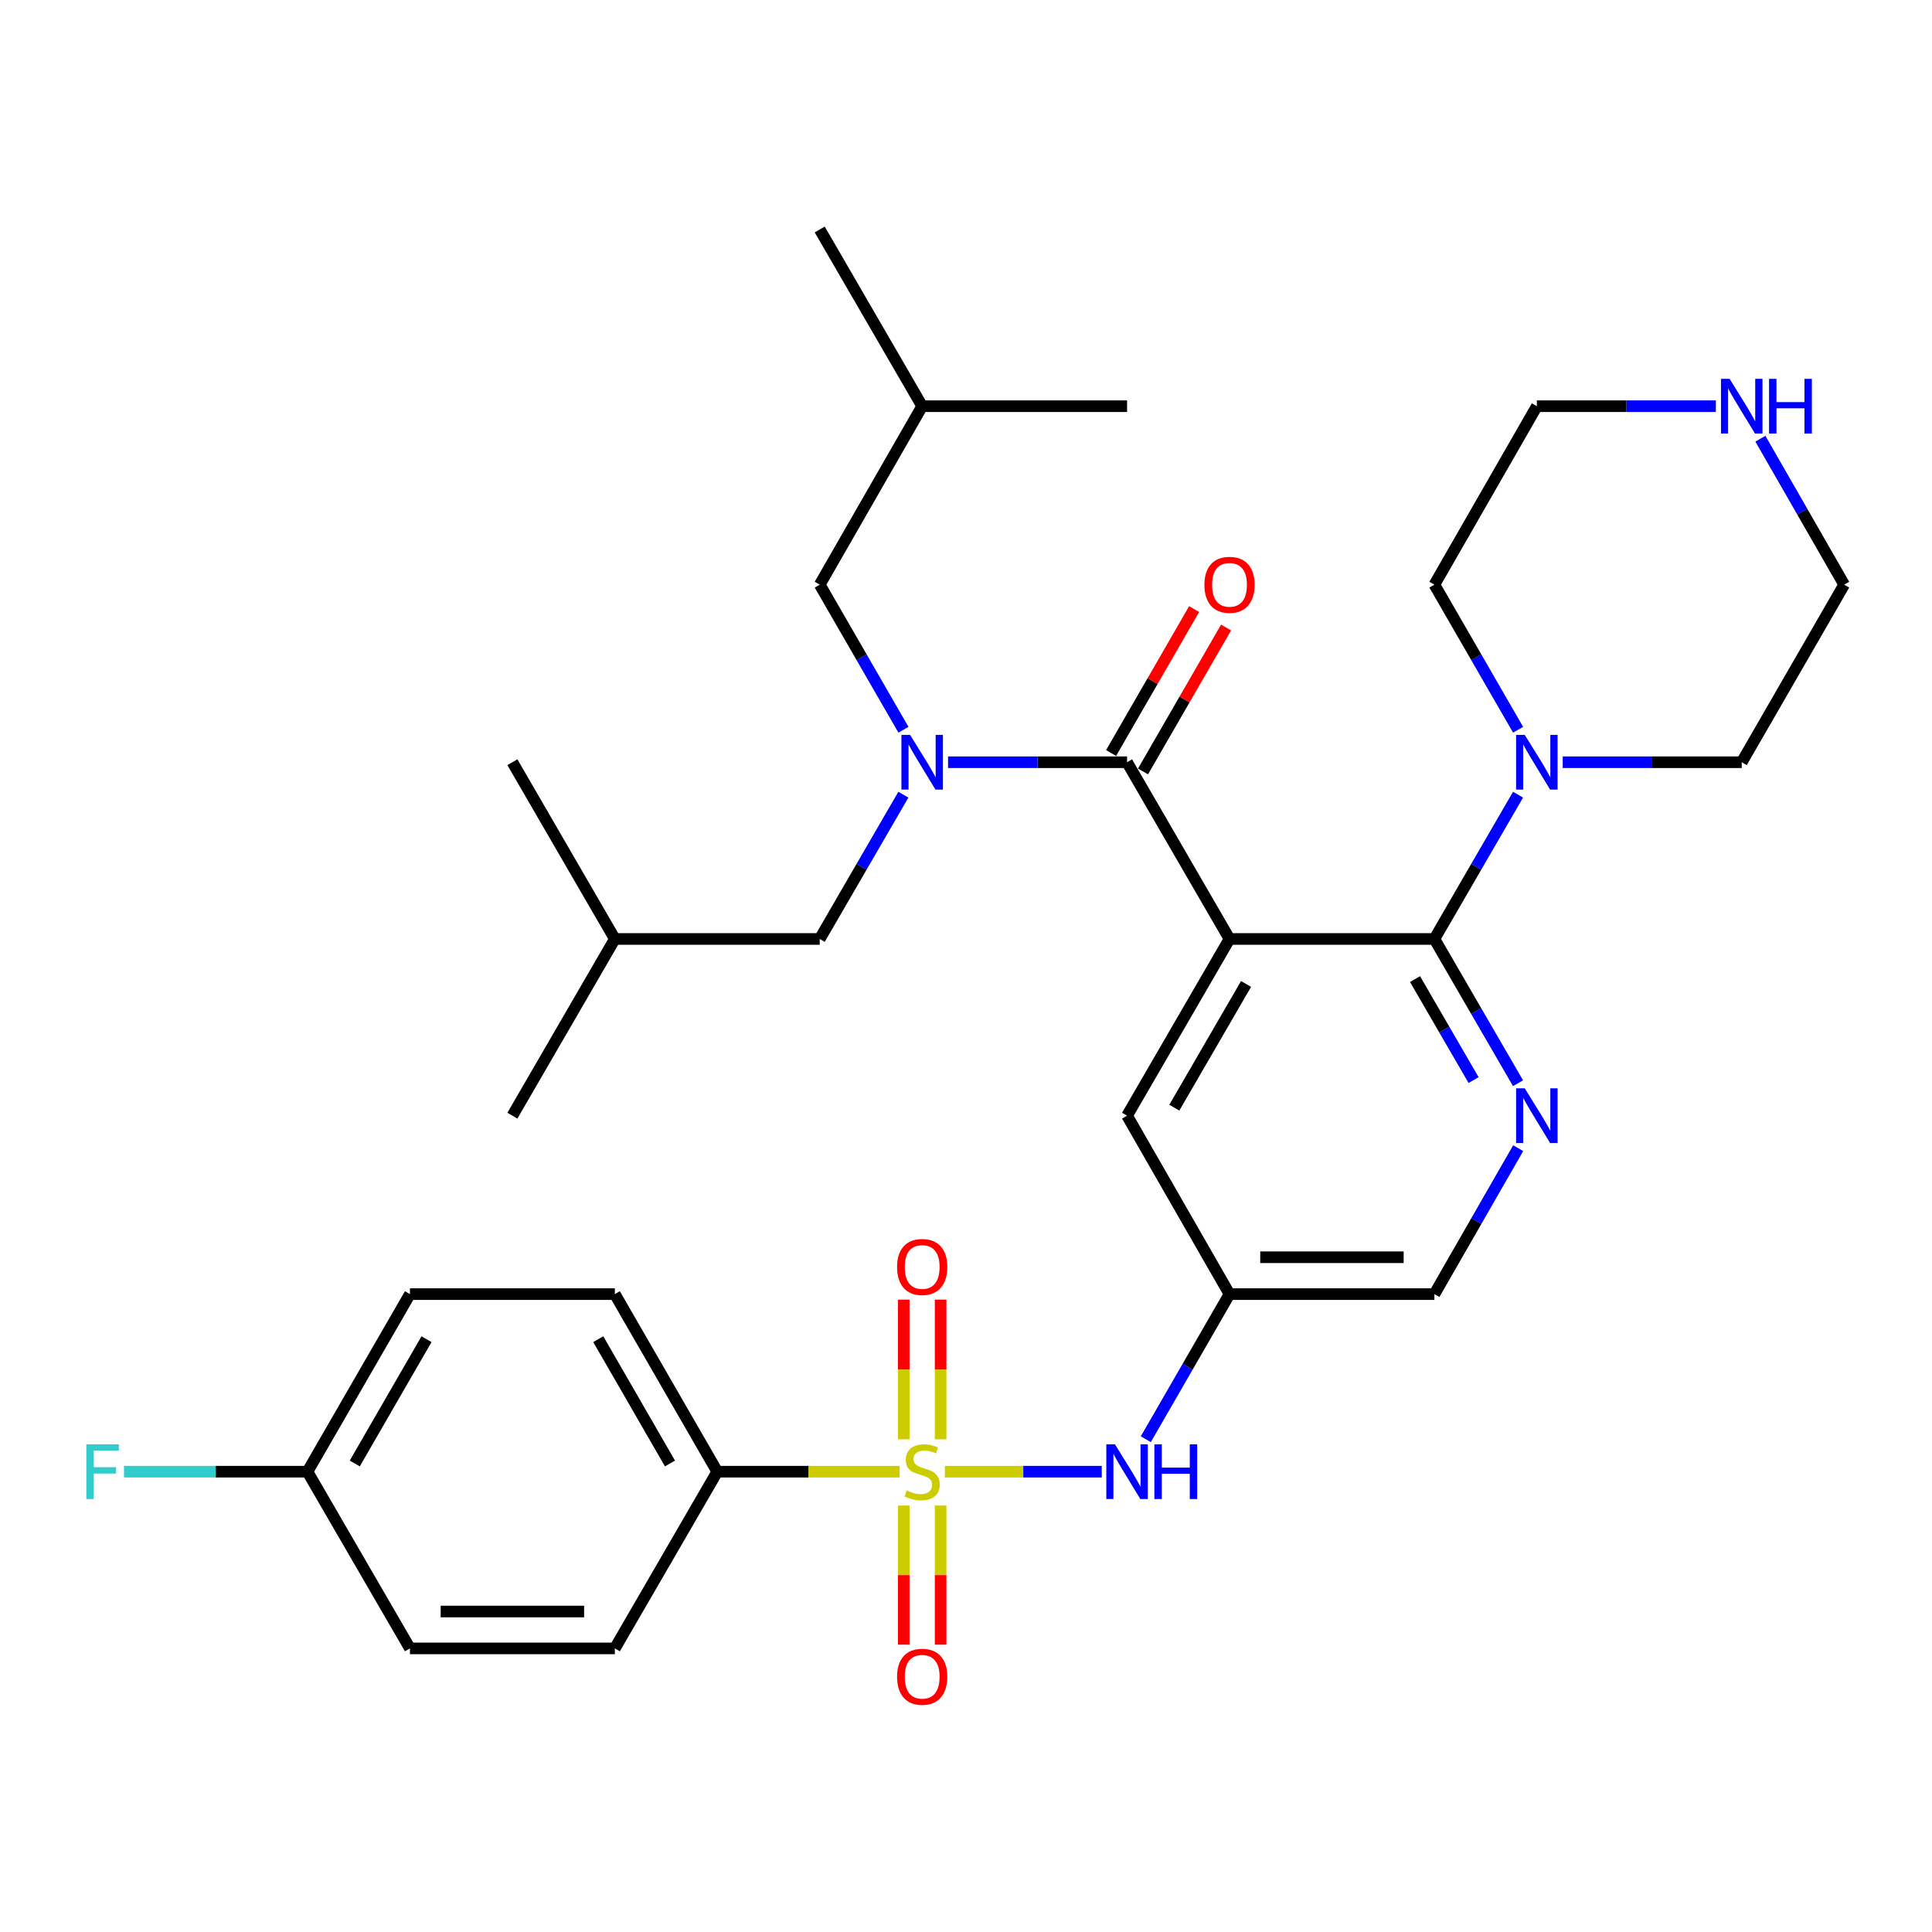 <?xml version='1.0' encoding='iso-8859-1'?>
<svg version='1.1' baseProfile='full'
              xmlns='http://www.w3.org/2000/svg'
                      xmlns:rdkit='http://www.rdkit.org/xml'
                      xmlns:xlink='http://www.w3.org/1999/xlink'
                  xml:space='preserve'
width='1000px' height='1000px' viewBox='0 0 1000 1000'>
<!-- END OF HEADER -->
<rect style='opacity:1.0;fill:#FFFFFF;stroke:none' width='1000' height='1000' x='0' y='0'> </rect>
<path class='bond-5' d='M 489.049,761.744 L 529.658,761.744' style='fill:none;fill-rule:evenodd;stroke:#CCCC00;stroke-width:6px;stroke-linecap:butt;stroke-linejoin:miter;stroke-opacity:1' />
<path class='bond-5' d='M 529.658,761.744 L 570.267,761.744' style='fill:none;fill-rule:evenodd;stroke:#0000FF;stroke-width:6px;stroke-linecap:butt;stroke-linejoin:miter;stroke-opacity:1' />
<path class='bond-7' d='M 465.586,761.744 L 418.423,761.744' style='fill:none;fill-rule:evenodd;stroke:#CCCC00;stroke-width:6px;stroke-linecap:butt;stroke-linejoin:miter;stroke-opacity:1' />
<path class='bond-7' d='M 418.423,761.744 L 371.26,761.744' style='fill:none;fill-rule:evenodd;stroke:#000000;stroke-width:6px;stroke-linecap:butt;stroke-linejoin:miter;stroke-opacity:1' />
<path class='bond-10' d='M 486.861,744.973 L 486.861,708.831' style='fill:none;fill-rule:evenodd;stroke:#CCCC00;stroke-width:6px;stroke-linecap:butt;stroke-linejoin:miter;stroke-opacity:1' />
<path class='bond-10' d='M 486.861,708.831 L 486.861,672.689' style='fill:none;fill-rule:evenodd;stroke:#FF0000;stroke-width:6px;stroke-linecap:butt;stroke-linejoin:miter;stroke-opacity:1' />
<path class='bond-10' d='M 467.775,744.973 L 467.775,708.831' style='fill:none;fill-rule:evenodd;stroke:#CCCC00;stroke-width:6px;stroke-linecap:butt;stroke-linejoin:miter;stroke-opacity:1' />
<path class='bond-10' d='M 467.775,708.831 L 467.775,672.689' style='fill:none;fill-rule:evenodd;stroke:#FF0000;stroke-width:6px;stroke-linecap:butt;stroke-linejoin:miter;stroke-opacity:1' />
<path class='bond-11' d='M 467.775,779.275 L 467.775,815.272' style='fill:none;fill-rule:evenodd;stroke:#CCCC00;stroke-width:6px;stroke-linecap:butt;stroke-linejoin:miter;stroke-opacity:1' />
<path class='bond-11' d='M 467.775,815.272 L 467.775,851.268' style='fill:none;fill-rule:evenodd;stroke:#FF0000;stroke-width:6px;stroke-linecap:butt;stroke-linejoin:miter;stroke-opacity:1' />
<path class='bond-11' d='M 486.861,779.275 L 486.861,815.272' style='fill:none;fill-rule:evenodd;stroke:#CCCC00;stroke-width:6px;stroke-linecap:butt;stroke-linejoin:miter;stroke-opacity:1' />
<path class='bond-11' d='M 486.861,815.272 L 486.861,851.268' style='fill:none;fill-rule:evenodd;stroke:#FF0000;stroke-width:6px;stroke-linecap:butt;stroke-linejoin:miter;stroke-opacity:1' />
<path class='bond-0' d='M 636.394,486.007 L 583.365,577.474' style='fill:none;fill-rule:evenodd;stroke:#000000;stroke-width:6px;stroke-linecap:butt;stroke-linejoin:miter;stroke-opacity:1' />
<path class='bond-0' d='M 644.952,509.3 L 607.831,573.327' style='fill:none;fill-rule:evenodd;stroke:#000000;stroke-width:6px;stroke-linecap:butt;stroke-linejoin:miter;stroke-opacity:1' />
<path class='bond-2' d='M 636.394,486.007 L 583.365,394.529' style='fill:none;fill-rule:evenodd;stroke:#000000;stroke-width:6px;stroke-linecap:butt;stroke-linejoin:miter;stroke-opacity:1' />
<path class='bond-34' d='M 636.394,486.007 L 742.441,486.007' style='fill:none;fill-rule:evenodd;stroke:#000000;stroke-width:6px;stroke-linecap:butt;stroke-linejoin:miter;stroke-opacity:1' />
<path class='bond-1' d='M 742.441,486.007 L 764.084,523.339' style='fill:none;fill-rule:evenodd;stroke:#000000;stroke-width:6px;stroke-linecap:butt;stroke-linejoin:miter;stroke-opacity:1' />
<path class='bond-1' d='M 764.084,523.339 L 785.728,560.671' style='fill:none;fill-rule:evenodd;stroke:#0000FF;stroke-width:6px;stroke-linecap:butt;stroke-linejoin:miter;stroke-opacity:1' />
<path class='bond-1' d='M 732.422,506.779 L 747.572,532.912' style='fill:none;fill-rule:evenodd;stroke:#000000;stroke-width:6px;stroke-linecap:butt;stroke-linejoin:miter;stroke-opacity:1' />
<path class='bond-1' d='M 747.572,532.912 L 762.723,559.044' style='fill:none;fill-rule:evenodd;stroke:#0000FF;stroke-width:6px;stroke-linecap:butt;stroke-linejoin:miter;stroke-opacity:1' />
<path class='bond-6' d='M 742.441,486.007 L 764.085,448.67' style='fill:none;fill-rule:evenodd;stroke:#000000;stroke-width:6px;stroke-linecap:butt;stroke-linejoin:miter;stroke-opacity:1' />
<path class='bond-6' d='M 764.085,448.67 L 785.729,411.332' style='fill:none;fill-rule:evenodd;stroke:#0000FF;stroke-width:6px;stroke-linecap:butt;stroke-linejoin:miter;stroke-opacity:1' />
<path class='bond-3' d='M 583.365,394.529 L 537.037,394.529' style='fill:none;fill-rule:evenodd;stroke:#000000;stroke-width:6px;stroke-linecap:butt;stroke-linejoin:miter;stroke-opacity:1' />
<path class='bond-3' d='M 537.037,394.529 L 490.709,394.529' style='fill:none;fill-rule:evenodd;stroke:#0000FF;stroke-width:6px;stroke-linecap:butt;stroke-linejoin:miter;stroke-opacity:1' />
<path class='bond-12' d='M 591.631,399.298 L 613.122,362.048' style='fill:none;fill-rule:evenodd;stroke:#000000;stroke-width:6px;stroke-linecap:butt;stroke-linejoin:miter;stroke-opacity:1' />
<path class='bond-12' d='M 613.122,362.048 L 634.614,324.799' style='fill:none;fill-rule:evenodd;stroke:#FF0000;stroke-width:6px;stroke-linecap:butt;stroke-linejoin:miter;stroke-opacity:1' />
<path class='bond-12' d='M 575.099,389.76 L 596.59,352.51' style='fill:none;fill-rule:evenodd;stroke:#000000;stroke-width:6px;stroke-linecap:butt;stroke-linejoin:miter;stroke-opacity:1' />
<path class='bond-12' d='M 596.59,352.51 L 618.081,315.26' style='fill:none;fill-rule:evenodd;stroke:#FF0000;stroke-width:6px;stroke-linecap:butt;stroke-linejoin:miter;stroke-opacity:1' />
<path class='bond-13' d='M 467.618,377.716 L 445.953,340.166' style='fill:none;fill-rule:evenodd;stroke:#0000FF;stroke-width:6px;stroke-linecap:butt;stroke-linejoin:miter;stroke-opacity:1' />
<path class='bond-13' d='M 445.953,340.166 L 424.289,302.617' style='fill:none;fill-rule:evenodd;stroke:#000000;stroke-width:6px;stroke-linecap:butt;stroke-linejoin:miter;stroke-opacity:1' />
<path class='bond-14' d='M 467.577,411.332 L 445.933,448.67' style='fill:none;fill-rule:evenodd;stroke:#0000FF;stroke-width:6px;stroke-linecap:butt;stroke-linejoin:miter;stroke-opacity:1' />
<path class='bond-14' d='M 445.933,448.67 L 424.289,486.007' style='fill:none;fill-rule:evenodd;stroke:#000000;stroke-width:6px;stroke-linecap:butt;stroke-linejoin:miter;stroke-opacity:1' />
<path class='bond-4' d='M 785.811,594.296 L 764.126,632.064' style='fill:none;fill-rule:evenodd;stroke:#0000FF;stroke-width:6px;stroke-linecap:butt;stroke-linejoin:miter;stroke-opacity:1' />
<path class='bond-4' d='M 764.126,632.064 L 742.441,669.831' style='fill:none;fill-rule:evenodd;stroke:#000000;stroke-width:6px;stroke-linecap:butt;stroke-linejoin:miter;stroke-opacity:1' />
<path class='bond-9' d='M 593.065,744.931 L 614.729,707.381' style='fill:none;fill-rule:evenodd;stroke:#0000FF;stroke-width:6px;stroke-linecap:butt;stroke-linejoin:miter;stroke-opacity:1' />
<path class='bond-9' d='M 614.729,707.381 L 636.394,669.831' style='fill:none;fill-rule:evenodd;stroke:#000000;stroke-width:6px;stroke-linecap:butt;stroke-linejoin:miter;stroke-opacity:1' />
<path class='bond-23' d='M 785.769,377.716 L 764.105,340.166' style='fill:none;fill-rule:evenodd;stroke:#0000FF;stroke-width:6px;stroke-linecap:butt;stroke-linejoin:miter;stroke-opacity:1' />
<path class='bond-23' d='M 764.105,340.166 L 742.441,302.617' style='fill:none;fill-rule:evenodd;stroke:#000000;stroke-width:6px;stroke-linecap:butt;stroke-linejoin:miter;stroke-opacity:1' />
<path class='bond-24' d='M 808.861,394.529 L 855.189,394.529' style='fill:none;fill-rule:evenodd;stroke:#0000FF;stroke-width:6px;stroke-linecap:butt;stroke-linejoin:miter;stroke-opacity:1' />
<path class='bond-24' d='M 855.189,394.529 L 901.517,394.529' style='fill:none;fill-rule:evenodd;stroke:#000000;stroke-width:6px;stroke-linecap:butt;stroke-linejoin:miter;stroke-opacity:1' />
<path class='bond-17' d='M 371.26,761.744 L 318.242,669.831' style='fill:none;fill-rule:evenodd;stroke:#000000;stroke-width:6px;stroke-linecap:butt;stroke-linejoin:miter;stroke-opacity:1' />
<path class='bond-17' d='M 346.774,757.494 L 309.662,693.155' style='fill:none;fill-rule:evenodd;stroke:#000000;stroke-width:6px;stroke-linecap:butt;stroke-linejoin:miter;stroke-opacity:1' />
<path class='bond-18' d='M 371.26,761.744 L 318.242,853.211' style='fill:none;fill-rule:evenodd;stroke:#000000;stroke-width:6px;stroke-linecap:butt;stroke-linejoin:miter;stroke-opacity:1' />
<path class='bond-8' d='M 583.365,577.474 L 636.394,669.831' style='fill:none;fill-rule:evenodd;stroke:#000000;stroke-width:6px;stroke-linecap:butt;stroke-linejoin:miter;stroke-opacity:1' />
<path class='bond-16' d='M 636.394,669.831 L 742.441,669.831' style='fill:none;fill-rule:evenodd;stroke:#000000;stroke-width:6px;stroke-linecap:butt;stroke-linejoin:miter;stroke-opacity:1' />
<path class='bond-16' d='M 652.301,650.745 L 726.534,650.745' style='fill:none;fill-rule:evenodd;stroke:#000000;stroke-width:6px;stroke-linecap:butt;stroke-linejoin:miter;stroke-opacity:1' />
<path class='bond-27' d='M 424.289,302.617 L 477.318,210.248' style='fill:none;fill-rule:evenodd;stroke:#000000;stroke-width:6px;stroke-linecap:butt;stroke-linejoin:miter;stroke-opacity:1' />
<path class='bond-28' d='M 424.289,486.007 L 318.242,486.007' style='fill:none;fill-rule:evenodd;stroke:#000000;stroke-width:6px;stroke-linecap:butt;stroke-linejoin:miter;stroke-opacity:1' />
<path class='bond-15' d='M 911.175,227.071 L 932.86,264.844' style='fill:none;fill-rule:evenodd;stroke:#0000FF;stroke-width:6px;stroke-linecap:butt;stroke-linejoin:miter;stroke-opacity:1' />
<path class='bond-15' d='M 932.86,264.844 L 954.545,302.617' style='fill:none;fill-rule:evenodd;stroke:#000000;stroke-width:6px;stroke-linecap:butt;stroke-linejoin:miter;stroke-opacity:1' />
<path class='bond-35' d='M 888.125,210.248 L 841.798,210.248' style='fill:none;fill-rule:evenodd;stroke:#0000FF;stroke-width:6px;stroke-linecap:butt;stroke-linejoin:miter;stroke-opacity:1' />
<path class='bond-35' d='M 841.798,210.248 L 795.47,210.248' style='fill:none;fill-rule:evenodd;stroke:#000000;stroke-width:6px;stroke-linecap:butt;stroke-linejoin:miter;stroke-opacity:1' />
<path class='bond-21' d='M 318.242,669.831 L 212.184,669.831' style='fill:none;fill-rule:evenodd;stroke:#000000;stroke-width:6px;stroke-linecap:butt;stroke-linejoin:miter;stroke-opacity:1' />
<path class='bond-20' d='M 318.242,853.211 L 212.184,853.211' style='fill:none;fill-rule:evenodd;stroke:#000000;stroke-width:6px;stroke-linecap:butt;stroke-linejoin:miter;stroke-opacity:1' />
<path class='bond-20' d='M 302.333,834.124 L 228.093,834.124' style='fill:none;fill-rule:evenodd;stroke:#000000;stroke-width:6px;stroke-linecap:butt;stroke-linejoin:miter;stroke-opacity:1' />
<path class='bond-19' d='M 159.134,761.744 L 212.184,853.211' style='fill:none;fill-rule:evenodd;stroke:#000000;stroke-width:6px;stroke-linecap:butt;stroke-linejoin:miter;stroke-opacity:1' />
<path class='bond-22' d='M 159.134,761.744 L 111.657,761.744' style='fill:none;fill-rule:evenodd;stroke:#000000;stroke-width:6px;stroke-linecap:butt;stroke-linejoin:miter;stroke-opacity:1' />
<path class='bond-22' d='M 111.657,761.744 L 64.179,761.744' style='fill:none;fill-rule:evenodd;stroke:#33CCCC;stroke-width:6px;stroke-linecap:butt;stroke-linejoin:miter;stroke-opacity:1' />
<path class='bond-33' d='M 159.134,761.744 L 212.184,669.831' style='fill:none;fill-rule:evenodd;stroke:#000000;stroke-width:6px;stroke-linecap:butt;stroke-linejoin:miter;stroke-opacity:1' />
<path class='bond-33' d='M 183.623,757.498 L 220.758,693.159' style='fill:none;fill-rule:evenodd;stroke:#000000;stroke-width:6px;stroke-linecap:butt;stroke-linejoin:miter;stroke-opacity:1' />
<path class='bond-26' d='M 742.441,302.617 L 795.47,210.248' style='fill:none;fill-rule:evenodd;stroke:#000000;stroke-width:6px;stroke-linecap:butt;stroke-linejoin:miter;stroke-opacity:1' />
<path class='bond-25' d='M 901.517,394.529 L 954.545,302.617' style='fill:none;fill-rule:evenodd;stroke:#000000;stroke-width:6px;stroke-linecap:butt;stroke-linejoin:miter;stroke-opacity:1' />
<path class='bond-29' d='M 477.318,210.248 L 583.365,210.248' style='fill:none;fill-rule:evenodd;stroke:#000000;stroke-width:6px;stroke-linecap:butt;stroke-linejoin:miter;stroke-opacity:1' />
<path class='bond-30' d='M 477.318,210.248 L 424.289,118.781' style='fill:none;fill-rule:evenodd;stroke:#000000;stroke-width:6px;stroke-linecap:butt;stroke-linejoin:miter;stroke-opacity:1' />
<path class='bond-31' d='M 318.242,486.007 L 265.213,394.529' style='fill:none;fill-rule:evenodd;stroke:#000000;stroke-width:6px;stroke-linecap:butt;stroke-linejoin:miter;stroke-opacity:1' />
<path class='bond-32' d='M 318.242,486.007 L 265.213,577.474' style='fill:none;fill-rule:evenodd;stroke:#000000;stroke-width:6px;stroke-linecap:butt;stroke-linejoin:miter;stroke-opacity:1' />
<path  class='atom-0' d='M 469.318 771.464
Q 469.638 771.584, 470.958 772.144
Q 472.278 772.704, 473.718 773.064
Q 475.198 773.384, 476.638 773.384
Q 479.318 773.384, 480.878 772.104
Q 482.438 770.784, 482.438 768.504
Q 482.438 766.944, 481.638 765.984
Q 480.878 765.024, 479.678 764.504
Q 478.478 763.984, 476.478 763.384
Q 473.958 762.624, 472.438 761.904
Q 470.958 761.184, 469.878 759.664
Q 468.838 758.144, 468.838 755.584
Q 468.838 752.024, 471.238 749.824
Q 473.678 747.624, 478.478 747.624
Q 481.758 747.624, 485.478 749.184
L 484.558 752.264
Q 481.158 750.864, 478.598 750.864
Q 475.838 750.864, 474.318 752.024
Q 472.798 753.144, 472.838 755.104
Q 472.838 756.624, 473.598 757.544
Q 474.398 758.464, 475.518 758.984
Q 476.678 759.504, 478.598 760.104
Q 481.158 760.904, 482.678 761.704
Q 484.198 762.504, 485.278 764.144
Q 486.398 765.744, 486.398 768.504
Q 486.398 772.424, 483.758 774.544
Q 481.158 776.624, 476.798 776.624
Q 474.278 776.624, 472.358 776.064
Q 470.478 775.544, 468.238 774.624
L 469.318 771.464
' fill='#CCCC00'/>
<path  class='atom-4' d='M 471.058 380.369
L 480.338 395.369
Q 481.258 396.849, 482.738 399.529
Q 484.218 402.209, 484.298 402.369
L 484.298 380.369
L 488.058 380.369
L 488.058 408.689
L 484.178 408.689
L 474.218 392.289
Q 473.058 390.369, 471.818 388.169
Q 470.618 385.969, 470.258 385.289
L 470.258 408.689
L 466.578 408.689
L 466.578 380.369
L 471.058 380.369
' fill='#0000FF'/>
<path  class='atom-5' d='M 789.21 563.314
L 798.49 578.314
Q 799.41 579.794, 800.89 582.474
Q 802.37 585.154, 802.45 585.314
L 802.45 563.314
L 806.21 563.314
L 806.21 591.634
L 802.33 591.634
L 792.37 575.234
Q 791.21 573.314, 789.97 571.114
Q 788.77 568.914, 788.41 568.234
L 788.41 591.634
L 784.73 591.634
L 784.73 563.314
L 789.21 563.314
' fill='#0000FF'/>
<path  class='atom-6' d='M 577.105 747.584
L 586.385 762.584
Q 587.305 764.064, 588.785 766.744
Q 590.265 769.424, 590.345 769.584
L 590.345 747.584
L 594.105 747.584
L 594.105 775.904
L 590.225 775.904
L 580.265 759.504
Q 579.105 757.584, 577.865 755.384
Q 576.665 753.184, 576.305 752.504
L 576.305 775.904
L 572.625 775.904
L 572.625 747.584
L 577.105 747.584
' fill='#0000FF'/>
<path  class='atom-6' d='M 597.505 747.584
L 601.345 747.584
L 601.345 759.624
L 615.825 759.624
L 615.825 747.584
L 619.665 747.584
L 619.665 775.904
L 615.825 775.904
L 615.825 762.824
L 601.345 762.824
L 601.345 775.904
L 597.505 775.904
L 597.505 747.584
' fill='#0000FF'/>
<path  class='atom-7' d='M 789.21 380.369
L 798.49 395.369
Q 799.41 396.849, 800.89 399.529
Q 802.37 402.209, 802.45 402.369
L 802.45 380.369
L 806.21 380.369
L 806.21 408.689
L 802.33 408.689
L 792.37 392.289
Q 791.21 390.369, 789.97 388.169
Q 788.77 385.969, 788.41 385.289
L 788.41 408.689
L 784.73 408.689
L 784.73 380.369
L 789.21 380.369
' fill='#0000FF'/>
<path  class='atom-11' d='M 464.318 655.777
Q 464.318 648.977, 467.678 645.177
Q 471.038 641.377, 477.318 641.377
Q 483.598 641.377, 486.958 645.177
Q 490.318 648.977, 490.318 655.777
Q 490.318 662.657, 486.918 666.577
Q 483.518 670.457, 477.318 670.457
Q 471.078 670.457, 467.678 666.577
Q 464.318 662.697, 464.318 655.777
M 477.318 667.257
Q 481.638 667.257, 483.958 664.377
Q 486.318 661.457, 486.318 655.777
Q 486.318 650.217, 483.958 647.417
Q 481.638 644.577, 477.318 644.577
Q 472.998 644.577, 470.638 647.377
Q 468.318 650.177, 468.318 655.777
Q 468.318 661.497, 470.638 664.377
Q 472.998 667.257, 477.318 667.257
' fill='#FF0000'/>
<path  class='atom-12' d='M 464.318 867.881
Q 464.318 861.081, 467.678 857.281
Q 471.038 853.481, 477.318 853.481
Q 483.598 853.481, 486.958 857.281
Q 490.318 861.081, 490.318 867.881
Q 490.318 874.761, 486.918 878.681
Q 483.518 882.561, 477.318 882.561
Q 471.078 882.561, 467.678 878.681
Q 464.318 874.801, 464.318 867.881
M 477.318 879.361
Q 481.638 879.361, 483.958 876.481
Q 486.318 873.561, 486.318 867.881
Q 486.318 862.321, 483.958 859.521
Q 481.638 856.681, 477.318 856.681
Q 472.998 856.681, 470.638 859.481
Q 468.318 862.281, 468.318 867.881
Q 468.318 873.601, 470.638 876.481
Q 472.998 879.361, 477.318 879.361
' fill='#FF0000'/>
<path  class='atom-13' d='M 623.394 302.697
Q 623.394 295.897, 626.754 292.097
Q 630.114 288.297, 636.394 288.297
Q 642.674 288.297, 646.034 292.097
Q 649.394 295.897, 649.394 302.697
Q 649.394 309.577, 645.994 313.497
Q 642.594 317.377, 636.394 317.377
Q 630.154 317.377, 626.754 313.497
Q 623.394 309.617, 623.394 302.697
M 636.394 314.177
Q 640.714 314.177, 643.034 311.297
Q 645.394 308.377, 645.394 302.697
Q 645.394 297.137, 643.034 294.337
Q 640.714 291.497, 636.394 291.497
Q 632.074 291.497, 629.714 294.297
Q 627.394 297.097, 627.394 302.697
Q 627.394 308.417, 629.714 311.297
Q 632.074 314.177, 636.394 314.177
' fill='#FF0000'/>
<path  class='atom-16' d='M 895.257 196.088
L 904.537 211.088
Q 905.457 212.568, 906.937 215.248
Q 908.417 217.928, 908.497 218.088
L 908.497 196.088
L 912.257 196.088
L 912.257 224.408
L 908.377 224.408
L 898.417 208.008
Q 897.257 206.088, 896.017 203.888
Q 894.817 201.688, 894.457 201.008
L 894.457 224.408
L 890.777 224.408
L 890.777 196.088
L 895.257 196.088
' fill='#0000FF'/>
<path  class='atom-16' d='M 915.657 196.088
L 919.497 196.088
L 919.497 208.128
L 933.977 208.128
L 933.977 196.088
L 937.817 196.088
L 937.817 224.408
L 933.977 224.408
L 933.977 211.328
L 919.497 211.328
L 919.497 224.408
L 915.657 224.408
L 915.657 196.088
' fill='#0000FF'/>
<path  class='atom-23' d='M 44.689 747.584
L 61.529 747.584
L 61.529 750.824
L 48.489 750.824
L 48.489 759.424
L 60.089 759.424
L 60.089 762.704
L 48.489 762.704
L 48.489 775.904
L 44.689 775.904
L 44.689 747.584
' fill='#33CCCC'/>
</svg>
